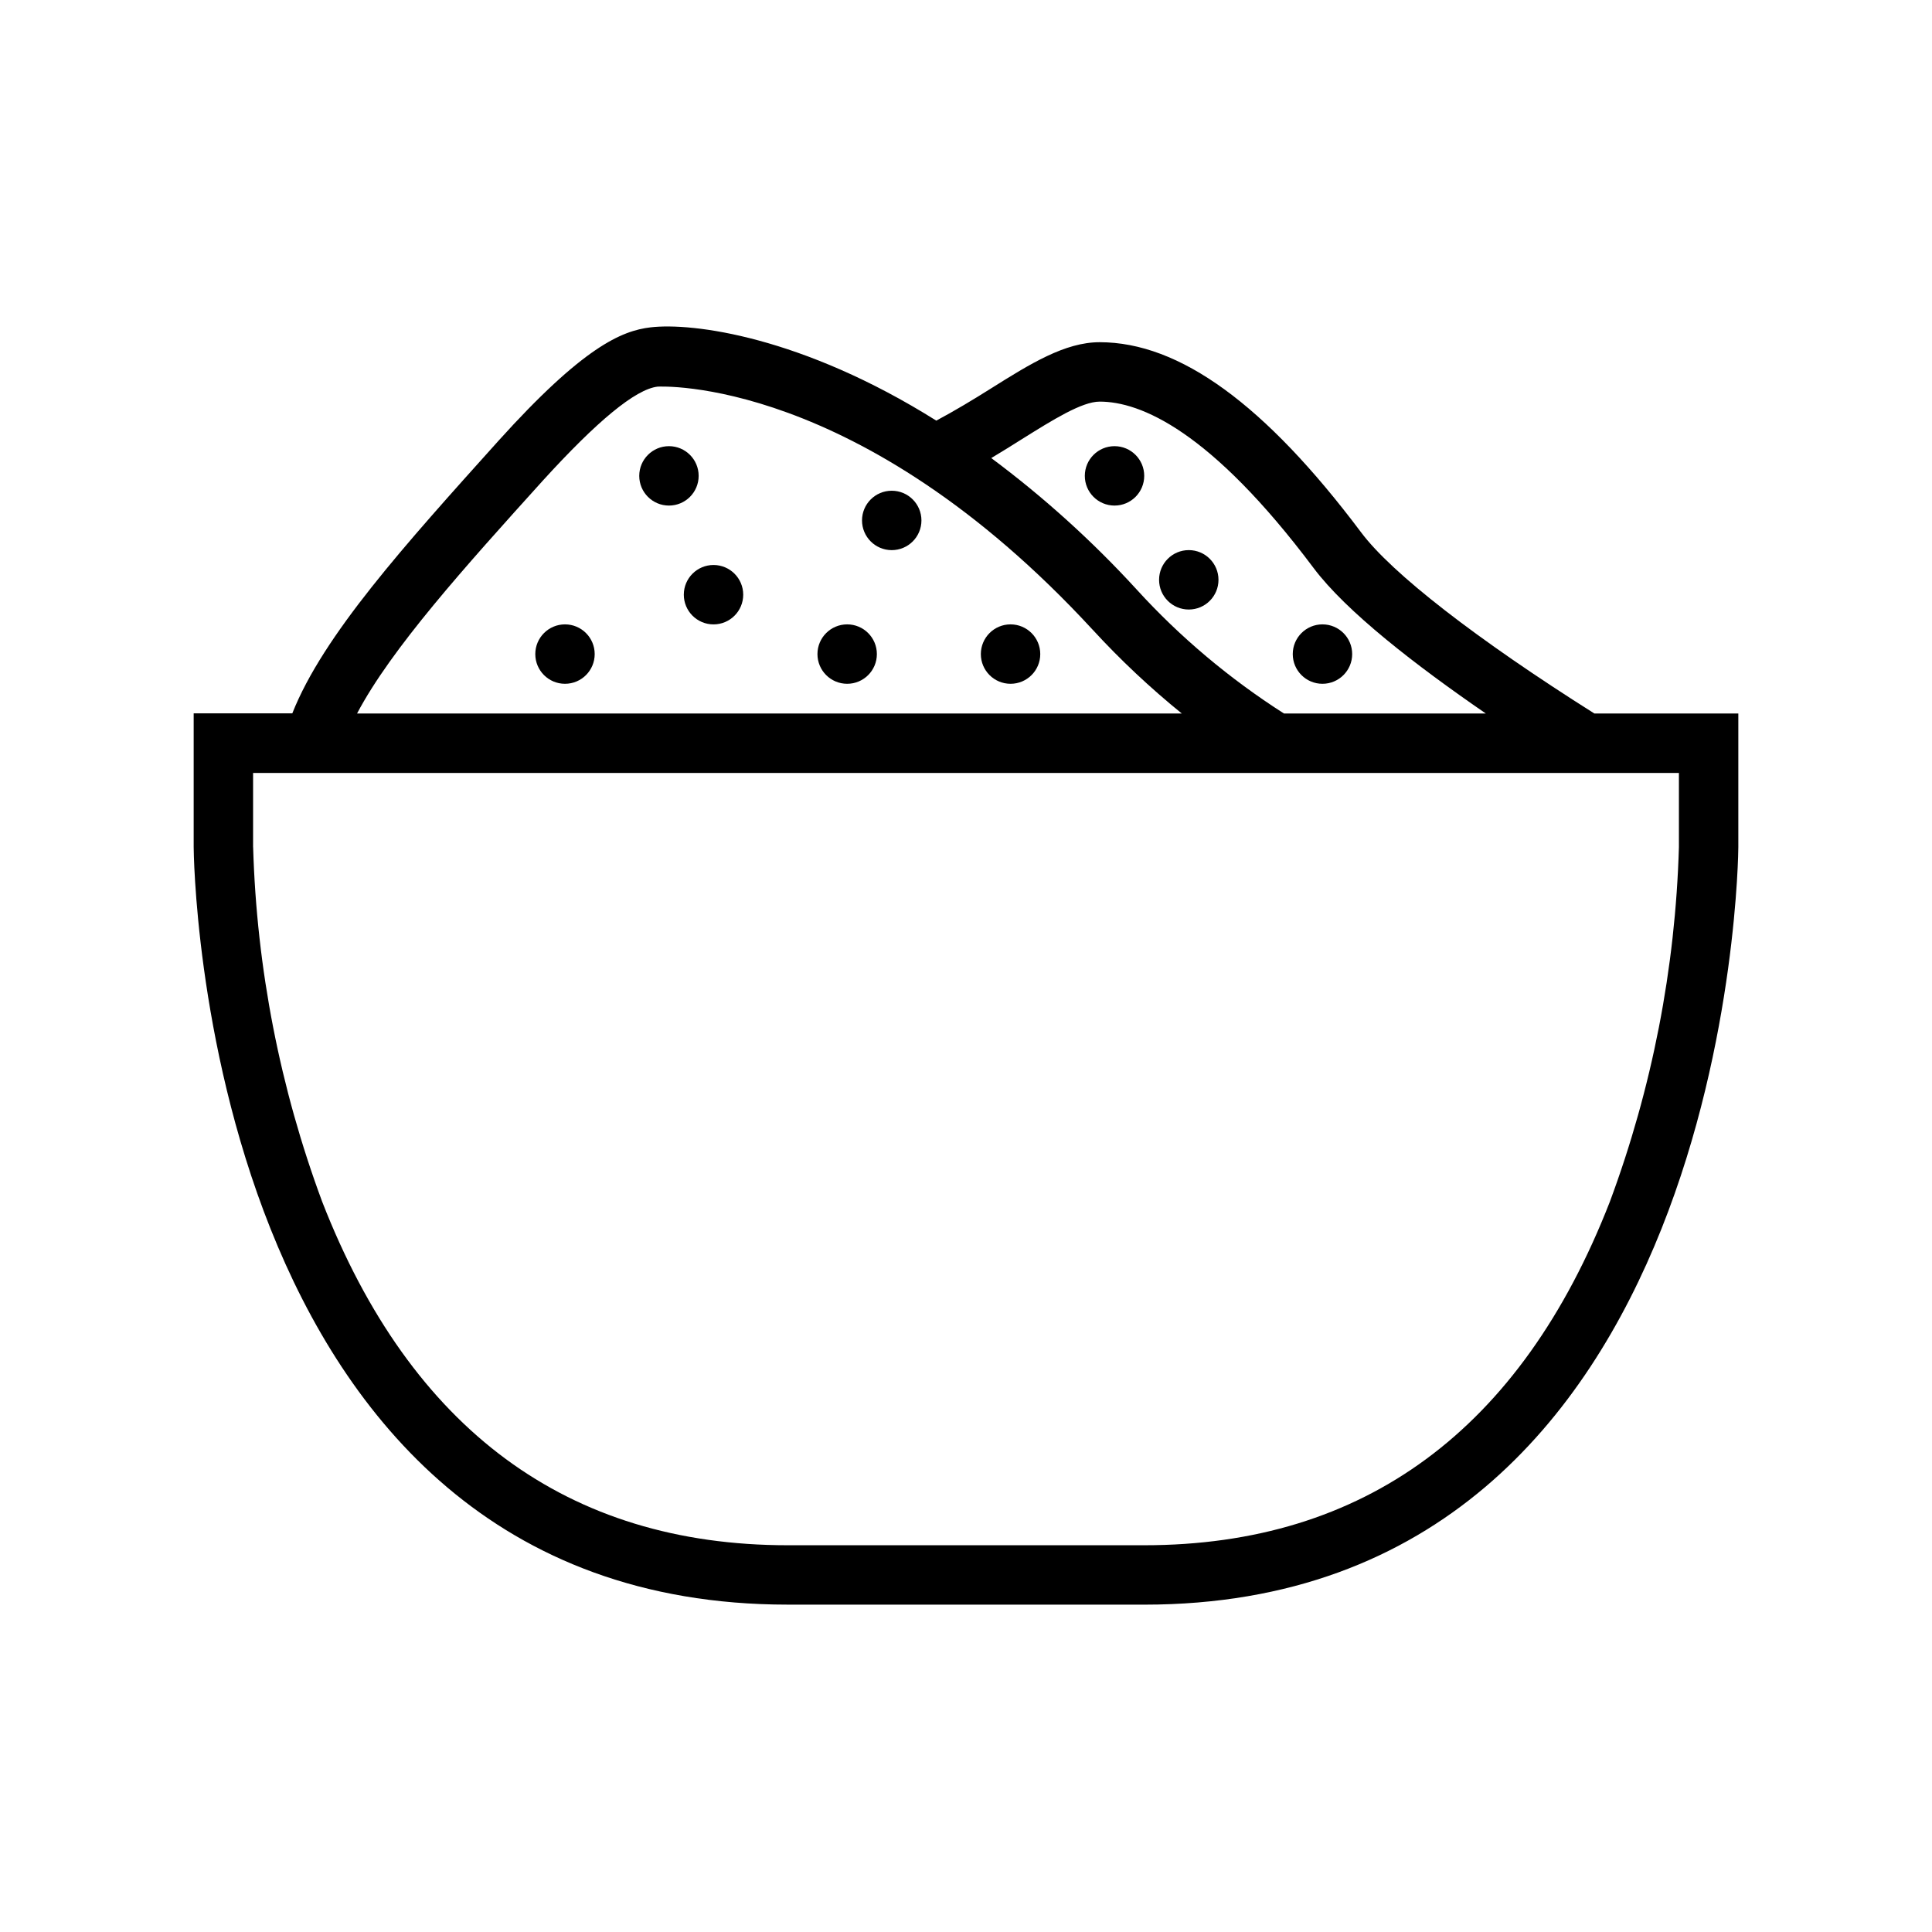 <?xml version="1.0" encoding="UTF-8"?>
<!-- Uploaded to: ICON Repo, www.svgrepo.com, Generator: ICON Repo Mixer Tools -->
<svg fill="#000000" width="800px" height="800px" version="1.1" viewBox="144 144 512 512" xmlns="http://www.w3.org/2000/svg">
 <g>
  <path d="m352.77 569.25h94.465c155.63 0 157.44-198.73 157.44-200.74v-35.422h-38.141c-31.211-19.68-53.727-37.156-61.836-48.02-25.426-33.887-48.098-50.379-69.273-50.379-9.211 0-18.383 5.707-28.969 12.359-4.566 2.875-9.328 5.746-14.328 8.422-35.621-22.355-64.629-26.02-75.727-24.719-7.676 0.906-17.871 5.195-40.344 30.109-24.758 27.551-46.406 51.484-54.594 72.188h-26.137v35.426c0 2.047 1.812 200.77 157.44 200.77zm62.031-308.86c8.188-5.117 15.902-9.957 20.625-9.957 10.785 0 29.363 7.637 56.68 44.082 8.699 11.613 27.117 25.82 45.656 38.574h-53.488c-14.422-9.199-27.562-20.266-39.086-32.906-11.703-12.785-24.594-24.438-38.492-34.793 2.832-1.691 5.547-3.387 8.105-5zm-127.02 11.062c14.328-15.742 24.602-24.324 30.504-24.992 0.512 0 53.176-2.953 115.29 64.434l0.004-0.004c7.316 7.969 15.211 15.387 23.613 22.199h-218.57c9.094-17.238 28.617-38.887 49.16-61.637zm-76.711 97.062v-19.68h377.86v19.68c-0.934 32.105-7.113 63.844-18.301 93.953-23.539 60.414-65.062 91.039-123.39 91.039h-94.465c-58.332 0-99.855-30.621-123.39-91.039-11.184-30.109-17.367-61.848-18.301-93.953z"/>
  <path d="m466.91 297.66c0 4.348-3.523 7.871-7.871 7.871-4.348 0-7.871-3.523-7.871-7.871 0-4.348 3.523-7.875 7.871-7.875 4.348 0 7.871 3.527 7.871 7.875"/>
  <path d="m502.34 317.34c0 4.348-3.527 7.871-7.875 7.871-4.348 0-7.871-3.523-7.871-7.871s3.523-7.875 7.871-7.875c4.348 0 7.875 3.527 7.875 7.875"/>
  <path d="m447.23 270.11c0 4.348-3.523 7.871-7.871 7.871s-7.871-3.523-7.871-7.871 3.523-7.871 7.871-7.871 7.871 3.523 7.871 7.871"/>
  <path d="m340.96 301.6c0 4.348-3.523 7.871-7.871 7.871-4.348 0-7.871-3.523-7.871-7.871s3.523-7.871 7.871-7.871c4.348 0 7.871 3.523 7.871 7.871"/>
  <path d="m301.6 317.34c0 4.348-3.523 7.871-7.871 7.871-4.348 0-7.871-3.523-7.871-7.871s3.523-7.875 7.871-7.875c4.348 0 7.871 3.527 7.871 7.875"/>
  <path d="m329.15 270.11c0 4.348-3.523 7.871-7.871 7.871s-7.871-3.523-7.871-7.871 3.523-7.871 7.871-7.871 7.871 3.523 7.871 7.871"/>
  <path d="m388.19 281.92c0 4.348-3.523 7.871-7.871 7.871-4.348 0-7.875-3.523-7.875-7.871 0-4.348 3.527-7.871 7.875-7.871 4.348 0 7.871 3.523 7.871 7.871"/>
  <path d="m419.68 317.34c0 4.348-3.527 7.871-7.875 7.871-4.348 0-7.871-3.523-7.871-7.871s3.523-7.875 7.871-7.875c4.348 0 7.875 3.527 7.875 7.875"/>
  <path d="m376.38 317.34c0 4.348-3.523 7.871-7.871 7.871-4.348 0-7.875-3.523-7.875-7.871s3.527-7.875 7.875-7.875c4.348 0 7.871 3.527 7.871 7.875"/>
 </g>
</svg>